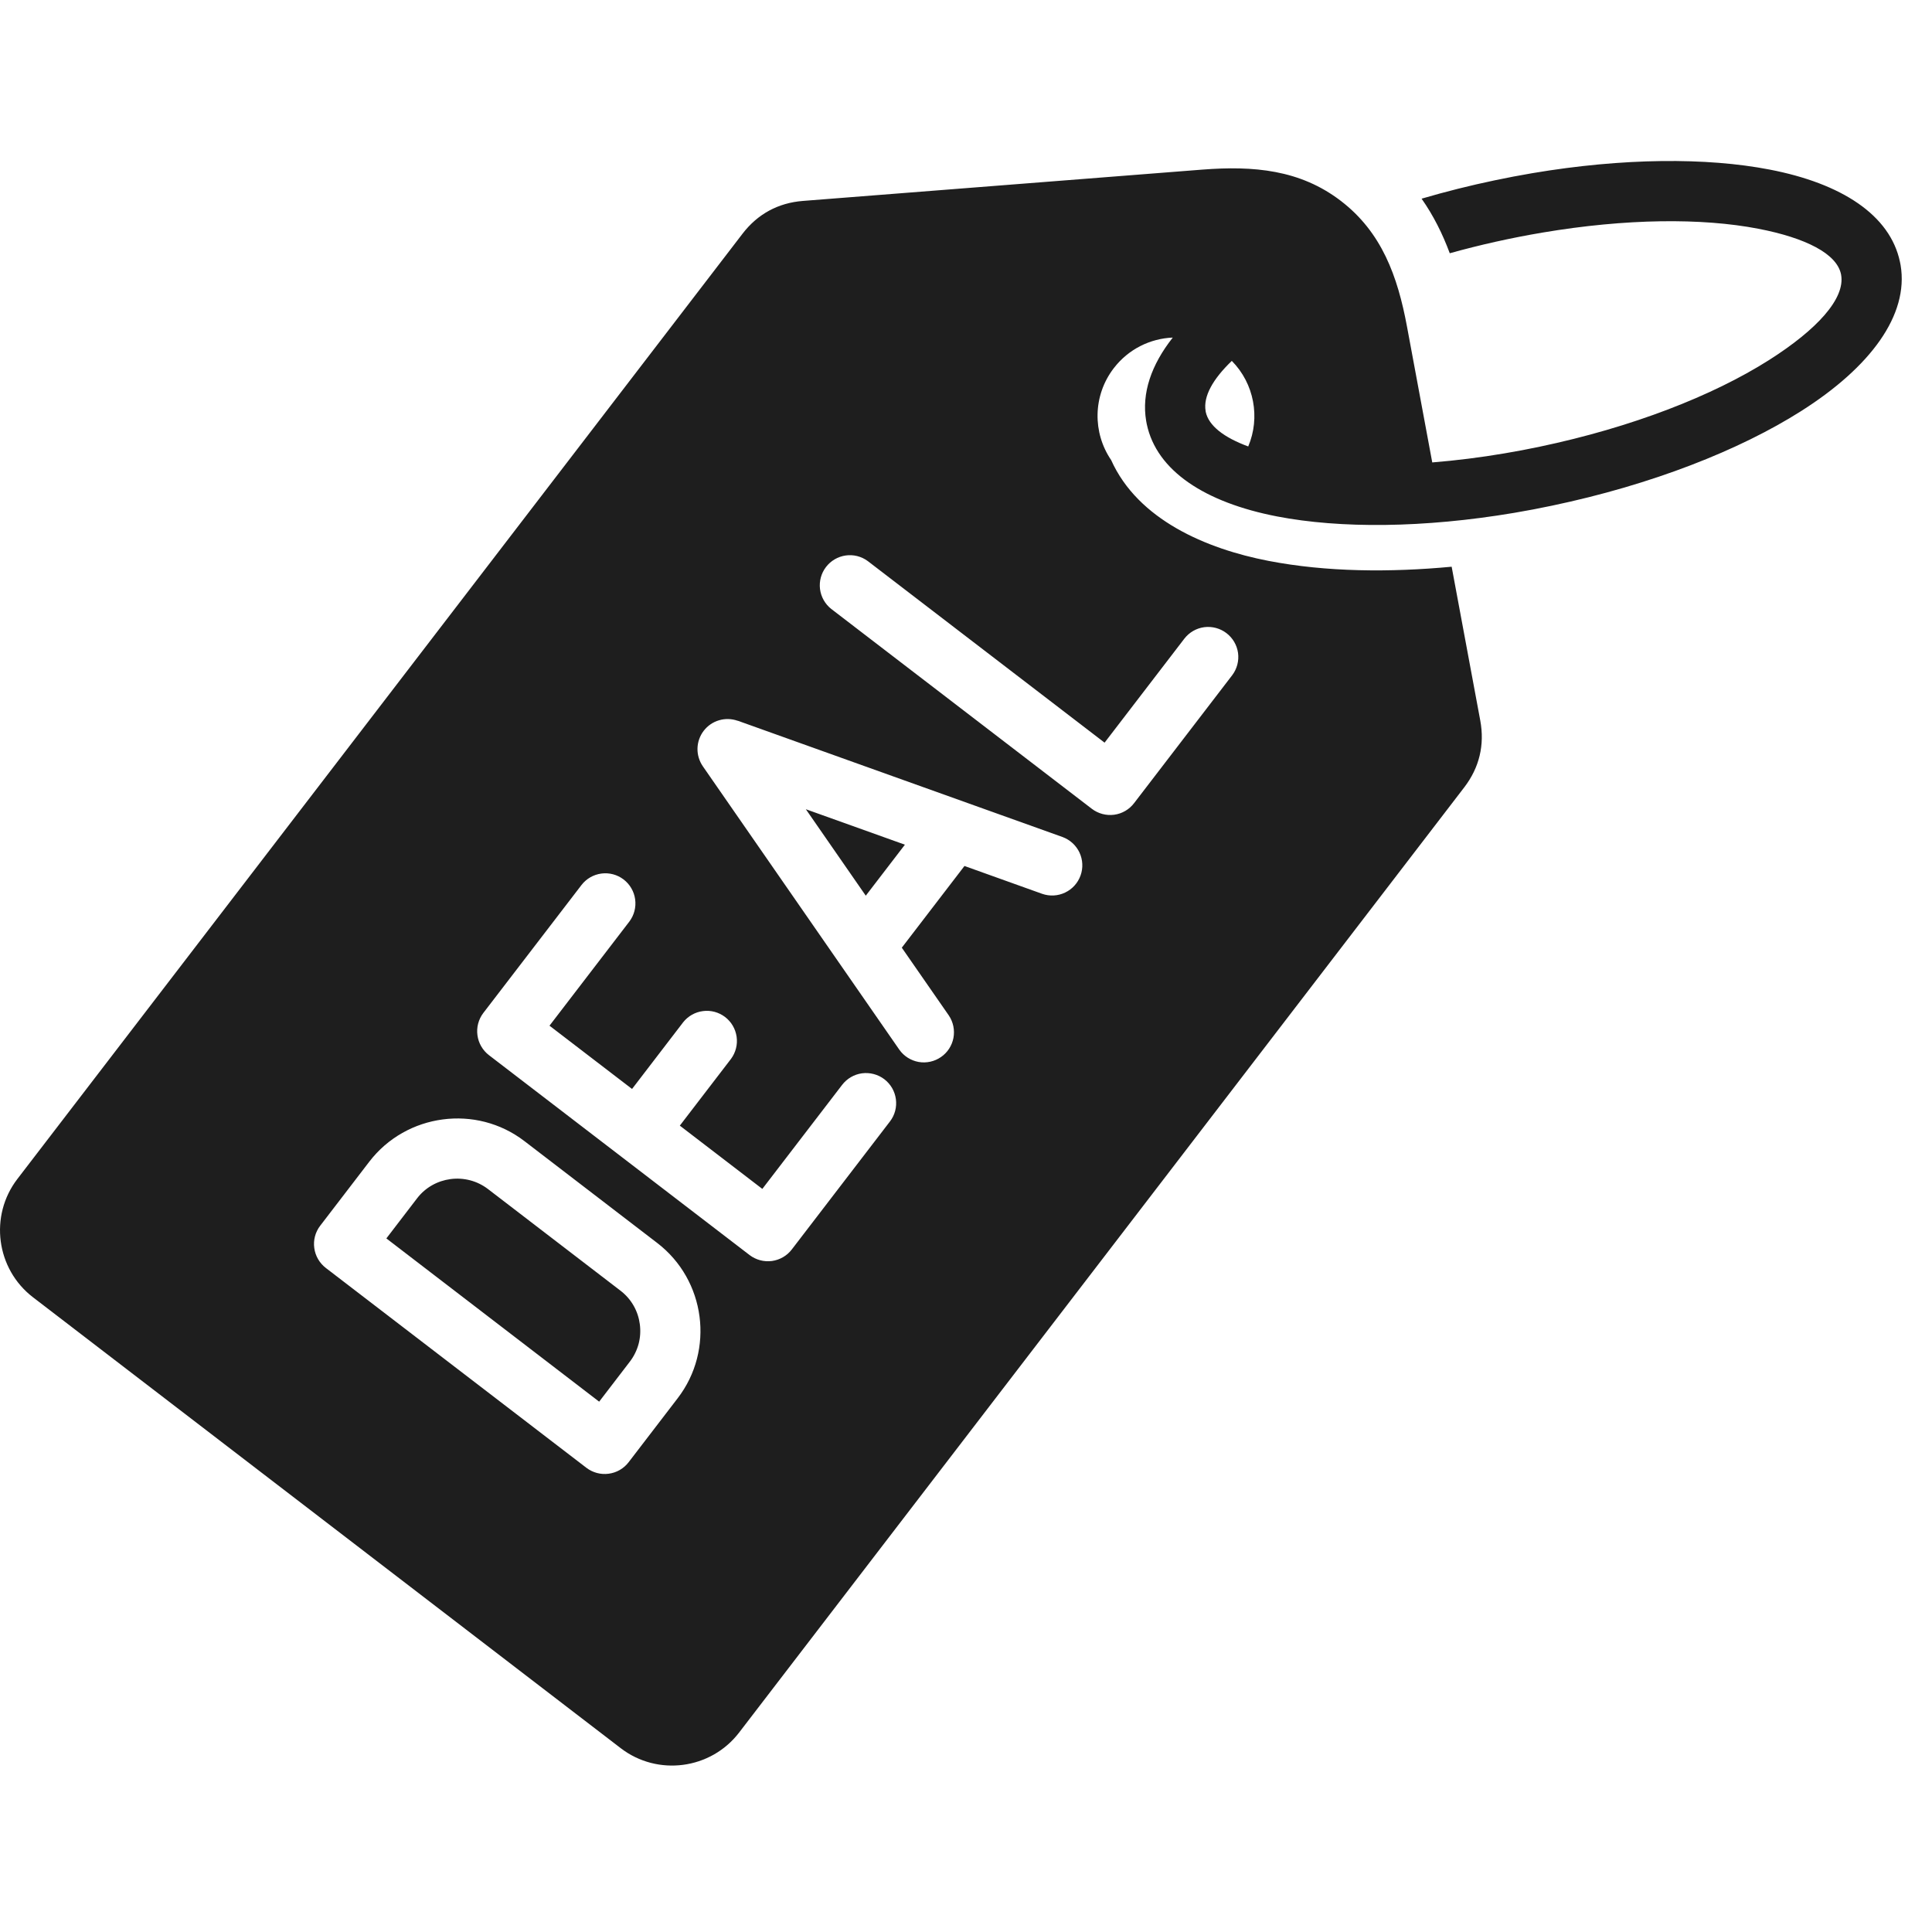<svg width="48" height="48" viewBox="0 0 48 48" fill="none" xmlns="http://www.w3.org/2000/svg">
<path fill-rule="evenodd" clip-rule="evenodd" d="M36.379 19.561L18.362 43.046C17.659 43.962 16.339 44.136 15.423 43.434L0.819 32.23C-0.097 31.527 -0.271 30.207 0.432 29.291L18.449 5.805C18.824 5.317 19.334 5.04 19.948 4.992L29.87 4.214C31.144 4.115 32.301 4.215 33.314 4.992C34.328 5.77 34.724 6.861 34.957 8.117L35.584 11.489C36.185 11.44 36.783 11.365 37.377 11.264C37.671 11.215 37.964 11.159 38.254 11.098C40.547 10.617 42.554 9.831 43.947 8.948C45.149 8.185 45.842 7.42 45.743 6.833L45.739 6.811C45.632 6.302 44.864 5.911 43.685 5.683C42.283 5.412 40.395 5.428 38.319 5.779C37.544 5.91 36.776 6.081 36.019 6.292C35.84 5.809 35.613 5.355 35.319 4.936C35.919 4.76 36.525 4.608 37.137 4.48C37.447 4.415 37.76 4.355 38.073 4.302C40.325 3.922 42.4 3.91 43.966 4.213C45.755 4.558 46.96 5.343 47.204 6.507C47.211 6.538 47.216 6.565 47.22 6.587C47.429 7.827 46.47 9.122 44.749 10.213C43.219 11.184 41.035 12.044 38.559 12.563C38.248 12.629 37.936 12.688 37.623 12.741C35.37 13.121 33.296 13.133 31.73 12.831C29.941 12.485 28.736 11.7 28.491 10.537C28.486 10.51 28.481 10.483 28.476 10.457C28.36 9.769 28.603 9.064 29.137 8.387C28.58 8.41 28.037 8.671 27.671 9.148C27.146 9.832 27.145 10.754 27.606 11.43C28.272 12.913 29.968 13.636 31.516 13.935C32.958 14.214 34.544 14.223 36.066 14.08L36.777 17.902C36.889 18.508 36.754 19.072 36.379 19.561ZM31.012 11.092C31.315 10.375 31.161 9.53 30.604 8.966C30.131 9.42 29.892 9.849 29.953 10.21L29.956 10.232C30.029 10.578 30.407 10.869 31.012 11.092ZM29.425 15.867L27.443 18.451L21.56 13.94C21.402 13.823 21.205 13.773 21.01 13.801C20.816 13.829 20.64 13.932 20.521 14.088C20.402 14.244 20.349 14.44 20.373 14.635C20.398 14.83 20.498 15.007 20.652 15.129L27.127 20.095C27.285 20.215 27.484 20.268 27.681 20.242C27.877 20.216 28.056 20.112 28.176 19.954L30.614 16.775C30.733 16.618 30.785 16.419 30.759 16.223C30.732 16.027 30.628 15.85 30.471 15.73C30.314 15.61 30.116 15.557 29.919 15.582C29.723 15.608 29.546 15.711 29.425 15.867ZM23.574 25.23L22.405 23.545L23.962 21.515L25.893 22.207C26.08 22.272 26.285 22.261 26.463 22.175C26.642 22.09 26.779 21.938 26.846 21.751C26.913 21.565 26.903 21.36 26.819 21.18C26.734 21.001 26.583 20.863 26.397 20.795L18.329 17.906L18.328 17.908C18.179 17.855 18.017 17.85 17.865 17.895C17.713 17.939 17.58 18.031 17.483 18.157C17.387 18.282 17.333 18.435 17.329 18.593C17.325 18.751 17.372 18.907 17.461 19.037L22.344 26.08C22.457 26.24 22.63 26.349 22.823 26.384C23.017 26.418 23.216 26.374 23.378 26.262C23.54 26.151 23.651 25.98 23.688 25.787C23.724 25.593 23.684 25.394 23.574 25.23ZM20.021 20.105L21.51 22.253L22.482 20.986L20.021 20.105ZM20.922 26.954L18.94 29.538L16.89 27.966L18.163 26.306C18.279 26.148 18.329 25.951 18.301 25.757C18.273 25.562 18.171 25.387 18.014 25.267C17.858 25.148 17.662 25.095 17.467 25.12C17.272 25.144 17.095 25.244 16.973 25.398L15.703 27.055L13.652 25.483L15.636 22.896C15.755 22.738 15.807 22.54 15.78 22.344C15.754 22.148 15.65 21.97 15.493 21.85C15.336 21.73 15.138 21.677 14.942 21.703C14.745 21.729 14.568 21.831 14.447 21.988L12.008 25.167C11.888 25.325 11.835 25.524 11.862 25.72C11.888 25.917 11.991 26.095 12.149 26.216L18.624 31.182C18.782 31.302 18.981 31.355 19.178 31.329C19.375 31.302 19.553 31.199 19.673 31.041L22.111 27.862C22.171 27.784 22.215 27.695 22.24 27.6C22.265 27.505 22.271 27.406 22.258 27.308C22.245 27.211 22.213 27.117 22.164 27.032C22.114 26.947 22.049 26.873 21.971 26.813C21.893 26.754 21.804 26.71 21.709 26.685C21.614 26.66 21.515 26.653 21.417 26.666C21.32 26.679 21.226 26.711 21.141 26.761C21.056 26.81 20.982 26.876 20.922 26.954ZM7.955 30.453C7.834 30.61 7.781 30.81 7.808 31.006C7.834 31.203 7.938 31.381 8.095 31.502L14.57 36.468C14.728 36.588 14.927 36.641 15.124 36.614C15.321 36.588 15.499 36.485 15.619 36.327L16.838 34.737C17.298 34.138 17.471 33.404 17.379 32.706C17.287 32.006 16.929 31.341 16.327 30.88L13.031 28.352C12.432 27.892 11.698 27.719 11 27.812C10.3 27.904 9.635 28.262 9.174 28.863L7.955 30.453ZM10.363 29.771L9.599 30.768L14.886 34.824L15.649 33.829C15.749 33.698 15.823 33.548 15.866 33.389C15.908 33.229 15.918 33.063 15.896 32.899C15.855 32.581 15.692 32.279 15.419 32.069L12.123 29.541C11.992 29.441 11.842 29.367 11.683 29.325C11.523 29.283 11.357 29.272 11.193 29.294C10.875 29.336 10.572 29.498 10.363 29.771Z" fill="#1E1E1E"/>
</svg>
